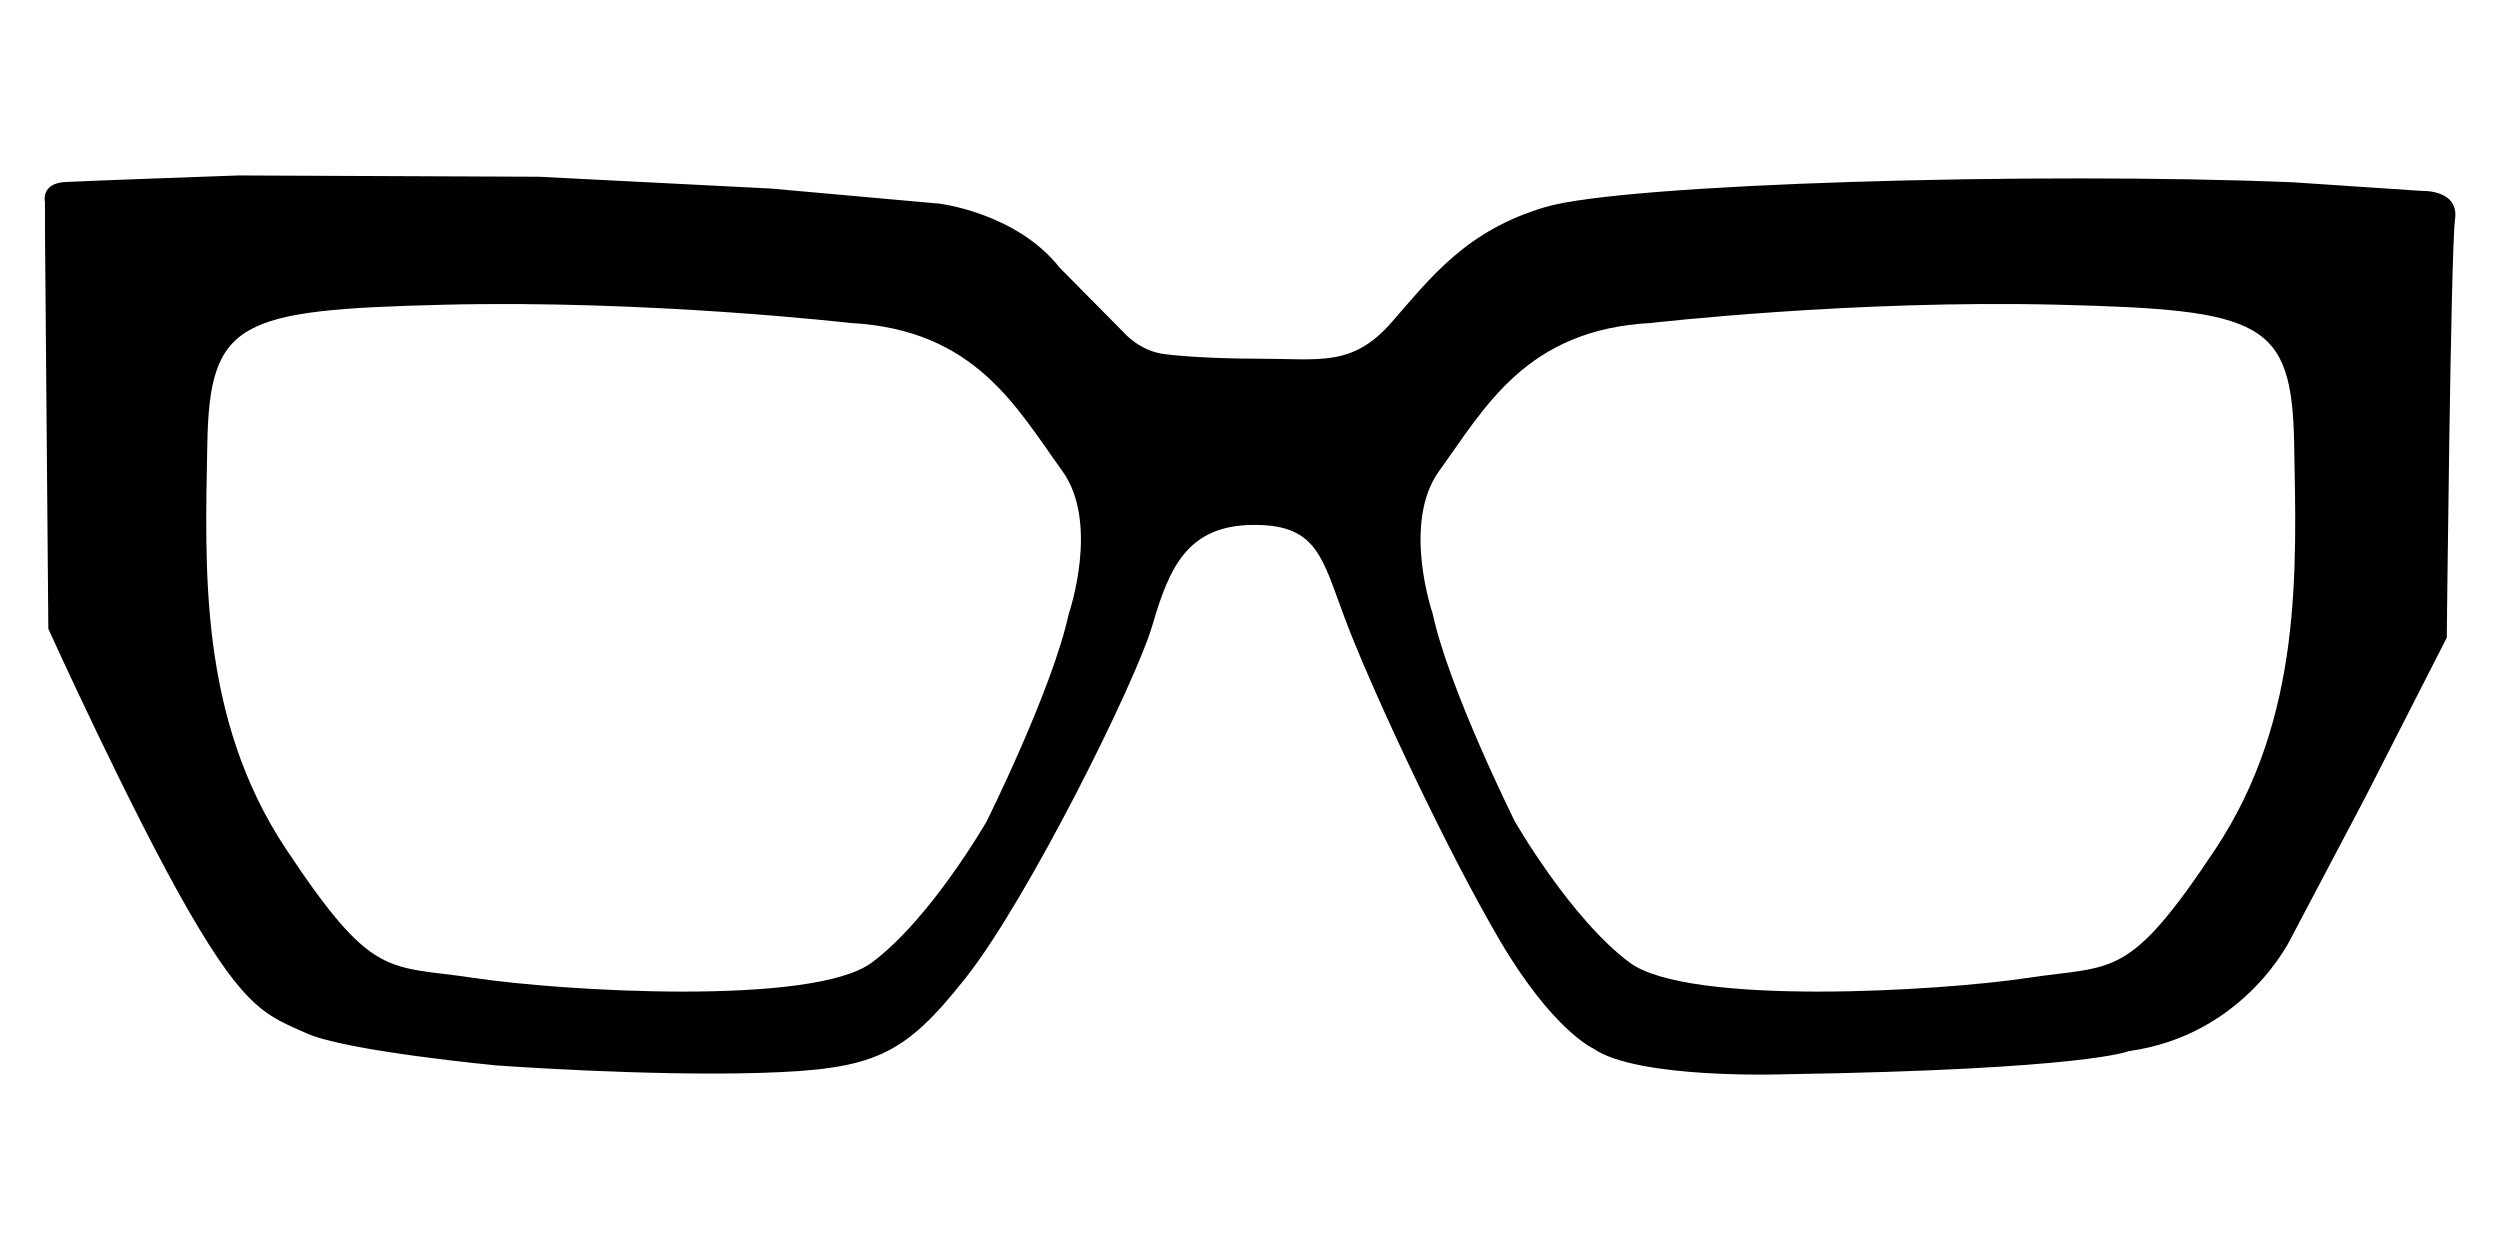 <svg viewBox="0 0 100 50" xmlns="http://www.w3.org/2000/svg"><path d="m96.869 7.636-5.146-.344c-10.25-.422-26.729.049-29.906.989s-4.576 2.809-6.149 4.607c-1.573 1.798-2.86 1.461-5.271 1.461s-3.761-.177-3.761-.177c-1.048-.105-1.703-.891-1.703-.891l-2.542-2.568c-1.73-2.201-4.822-2.568-4.822-2.568l-6.735-.603-9.277-.472-12.028-.052s-5.922.21-6.918.262-.812.812-.812.812v1.127l.134 15.933s3.314 7.306 5.622 11.299 3.151 4.183 4.726 4.889c1.575.706 7.578 1.277 7.578 1.277s5.949.435 10.539.299c4.59-.136 5.758-.679 8.23-3.803 2.472-3.124 6.79-11.788 7.47-14.112.679-2.324 1.412-4.005 4.074-4.005s2.716 1.44 3.803 4.21 3.884 8.773 6.003 12.386 3.748 4.346 3.748 4.346c1.793 1.25 7.7 1.032 7.7 1.032 12.019-.19 13.717-.923 13.717-.923 4.699-.652 6.519-4.563 6.519-4.563l2.933-5.561 3.276-6.417s.159-15.522.33-16.732c.171-1.21-1.332-1.137-1.332-1.137zm-54.117 16.91c-.648 3.018-3.289 8.314-3.289 8.314s-2.234 3.896-4.594 5.645-12.444 1.137-15.911.612c-3.468-.524-4.021.117-7.519-5.158-3.497-5.275-3.235-11.22-3.147-16.174.087-4.954 1.253-5.391 9.442-5.595s16.276.729 16.276.729c5.012.262 6.651 3.392 8.48 5.916 1.512 2.087.262 5.712.262 5.712zm45.867 9.413c-3.497 5.275-4.051 4.633-7.519 5.158-3.468.525-13.551 1.137-15.911-.612s-4.594-5.645-4.594-5.645-2.641-5.296-3.288-8.314c0 0-1.25-3.625.262-5.712 1.829-2.523 3.468-5.653 8.48-5.916 0 0 8.087-.933 16.276-.729s9.354.641 9.442 5.595c.087 4.954.35 10.899-3.147 16.174z"/></svg>